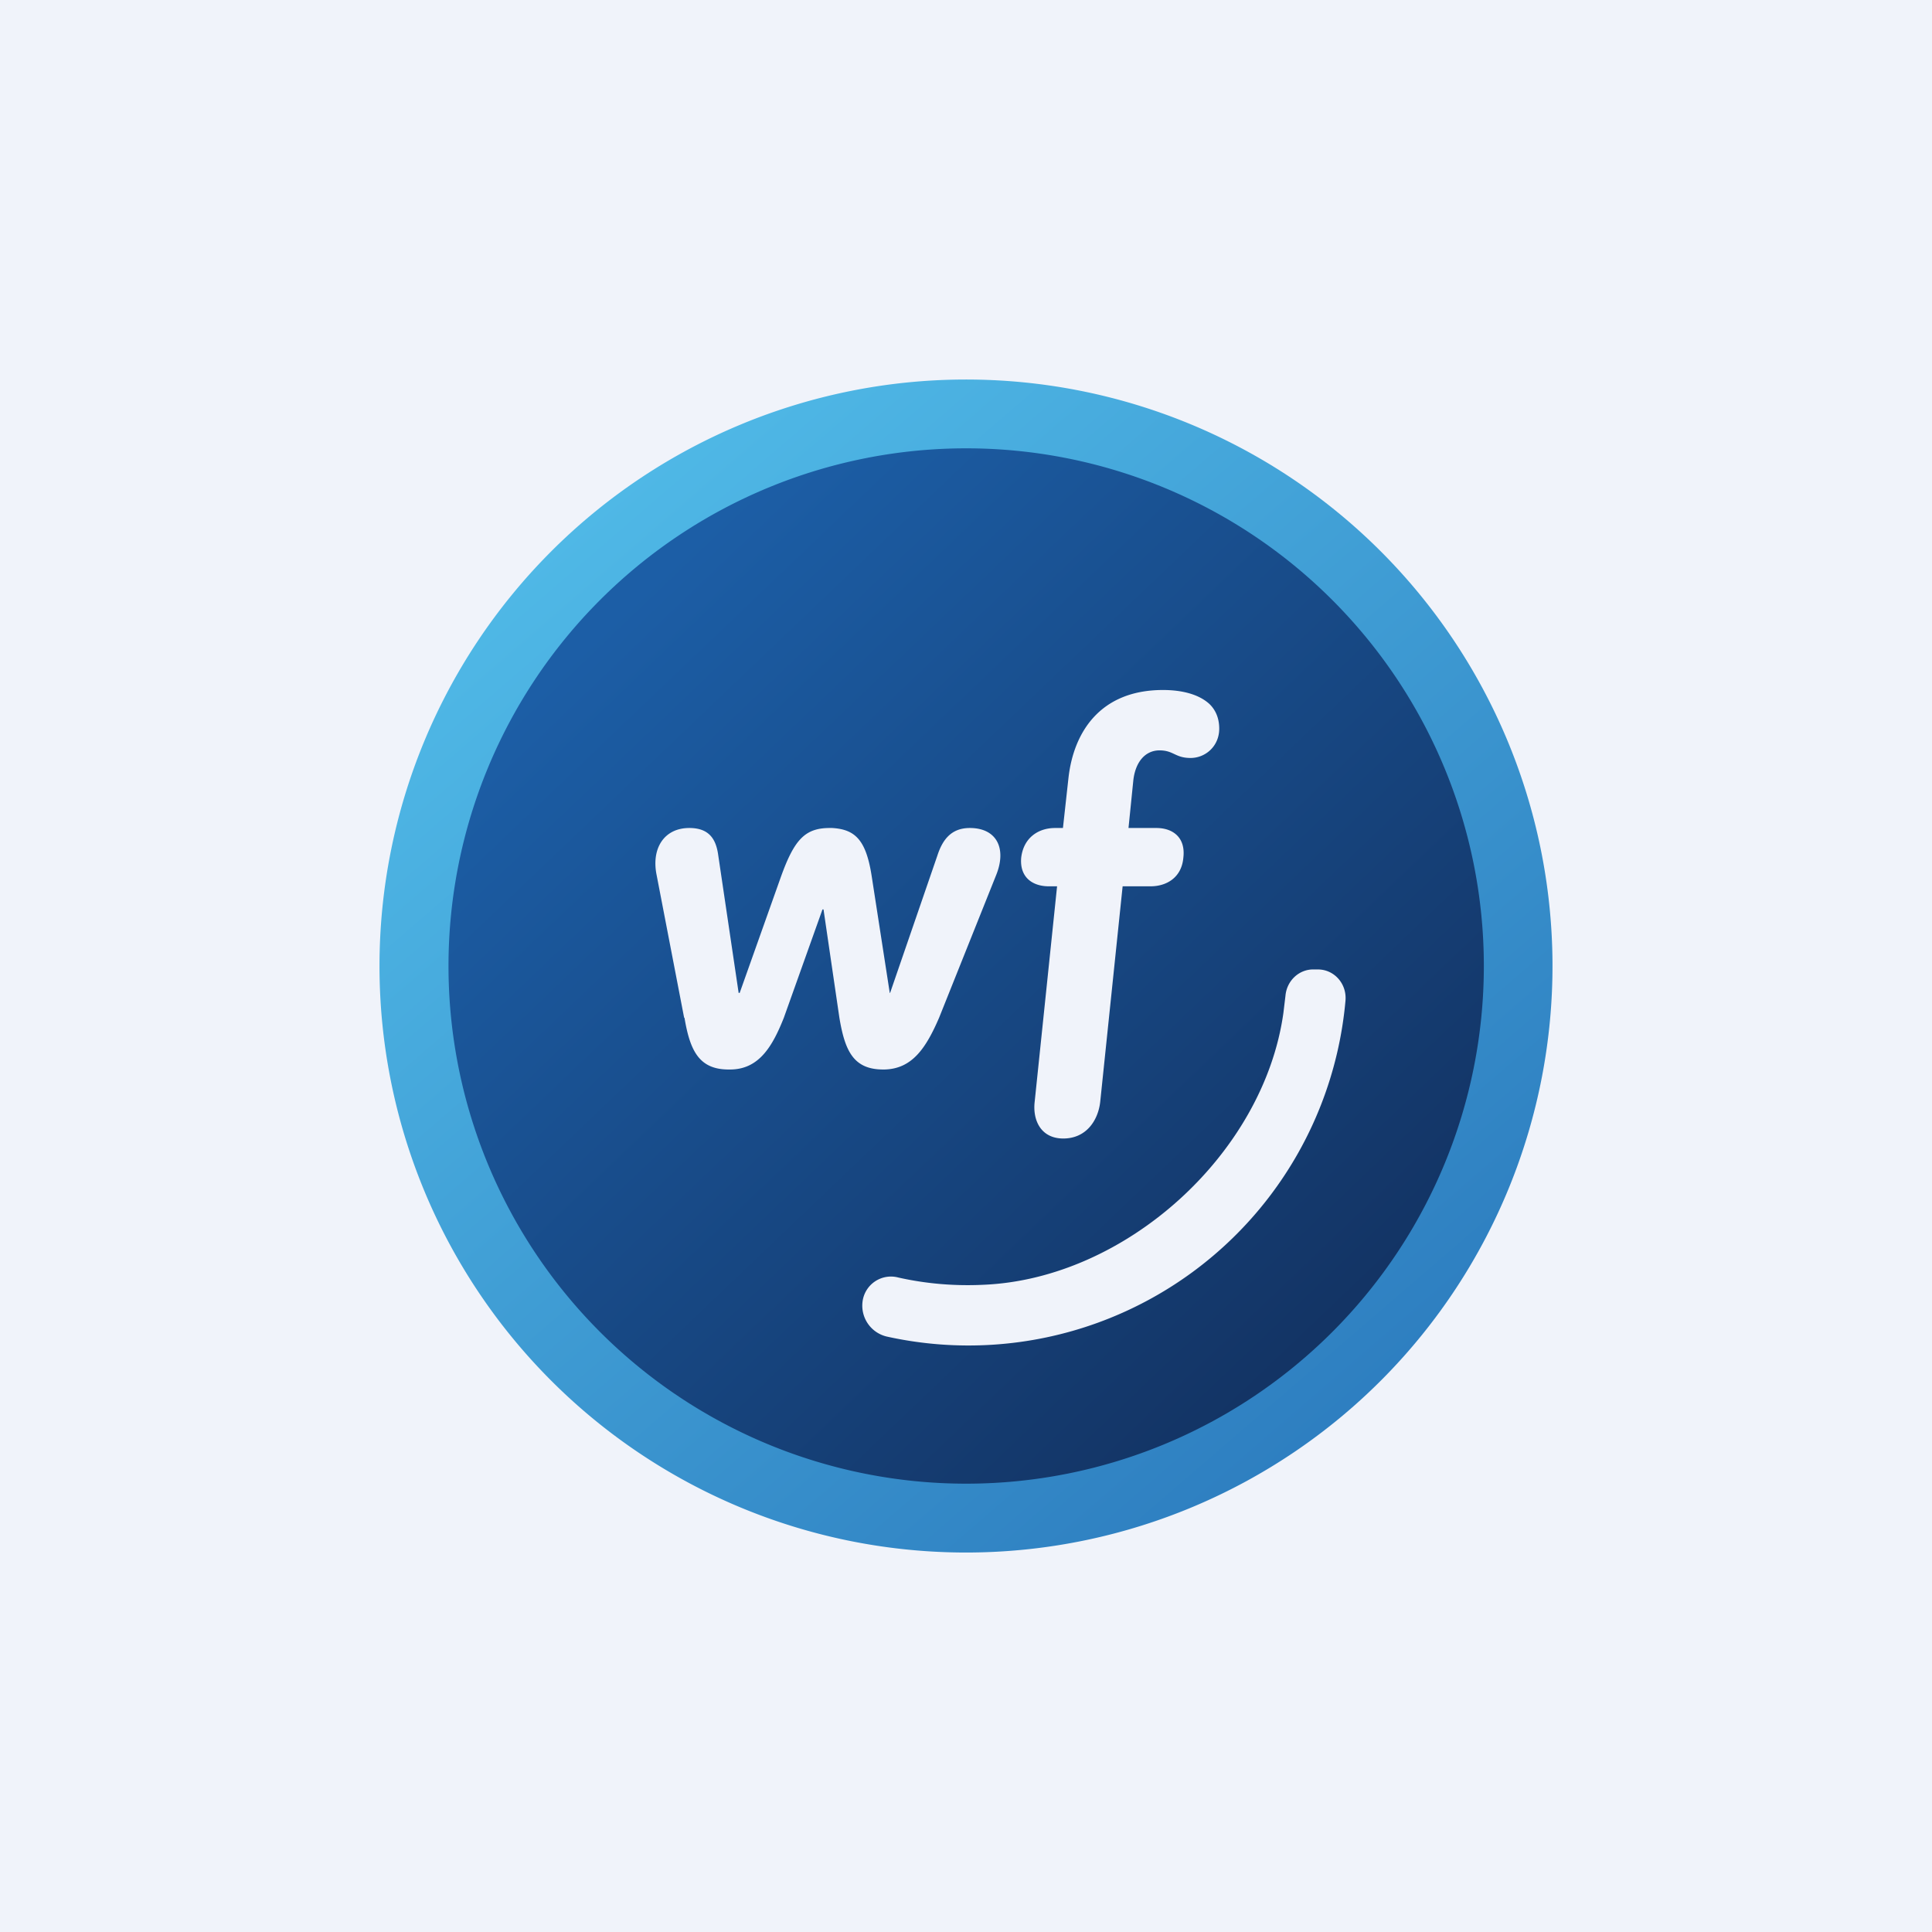 <!-- by Wealthyhood --><svg width="56" height="56" viewBox="0 0 56 56" xmlns="http://www.w3.org/2000/svg"><path fill="#F0F3FA" d="M0 0h56v56H0z"/><path d="M11 28a17 17 0 0 0 16.85 17h.3A17 17 0 1 0 11 28Z" fill="url(#awbtvx4pl)"/><path d="M13 28a15 15 0 1 0 30.01 0A15 15 0 0 0 13 28Z" fill="url(#bwbtvx4pl)"/><path d="M38.2 28.1c.47 0 .84.41.8.9a10.97 10.97 0 0 1-13.3 9.74.92.92 0 0 1-.7-1 .83.83 0 0 1 1.04-.71c.8.18 1.63.25 2.46.21 4.13-.17 8.13-3.8 8.7-7.88l.06-.5c.04-.44.4-.77.82-.76h.11Zm-2.86-6.98c0 .51-.4.85-.83.85-.45 0-.49-.22-.9-.22-.41 0-.7.33-.76.87L32.71 24h.81c.47 0 .85.27.78.86-.05.58-.49.83-.95.83h-.81l-.65 6.25c-.06.53-.4 1.06-1.07 1.06-.65 0-.89-.53-.83-1.06l.65-6.25h-.24c-.46 0-.85-.25-.8-.83.07-.59.51-.86.98-.86h.23l.16-1.45c.15-1.34.93-2.55 2.74-2.55.54 0 1.03.12 1.34.4.18.17.29.41.29.72ZM19.84 29.5c.16.95.42 1.5 1.28 1.5h.04c.84 0 1.23-.67 1.56-1.5l1.12-3.14h.03l.46 3.14c.16.95.4 1.5 1.27 1.5h.04c.8-.02 1.2-.62 1.58-1.5l1.66-4.15c.3-.76.01-1.35-.77-1.35-.56 0-.8.37-.94.8l-1.37 3.98h-.01l-.52-3.36c-.16-1.06-.47-1.38-1.15-1.42h-.07c-.72 0-1.03.34-1.42 1.43l-1.19 3.35h-.03l-.59-3.98c-.06-.46-.25-.8-.84-.8-.73 0-1.1.59-.95 1.35l.8 4.15Z" fill="#F0F3FA"/><defs><linearGradient id="awbtvx4pl" x1="16.9" y1="15.12" x2="41.76" y2="43.95" gradientUnits="userSpaceOnUse"><stop stop-color="#4FB8E6"/><stop offset="1" stop-color="#2A78BC"/></linearGradient><linearGradient id="bwbtvx4pl" x1="15.29" y1="14.69" x2="40.6" y2="41.2" gradientUnits="userSpaceOnUse"><stop offset=".11" stop-color="#1C5EA6"/><stop offset="1" stop-color="#122F5D"/></linearGradient></defs></svg>